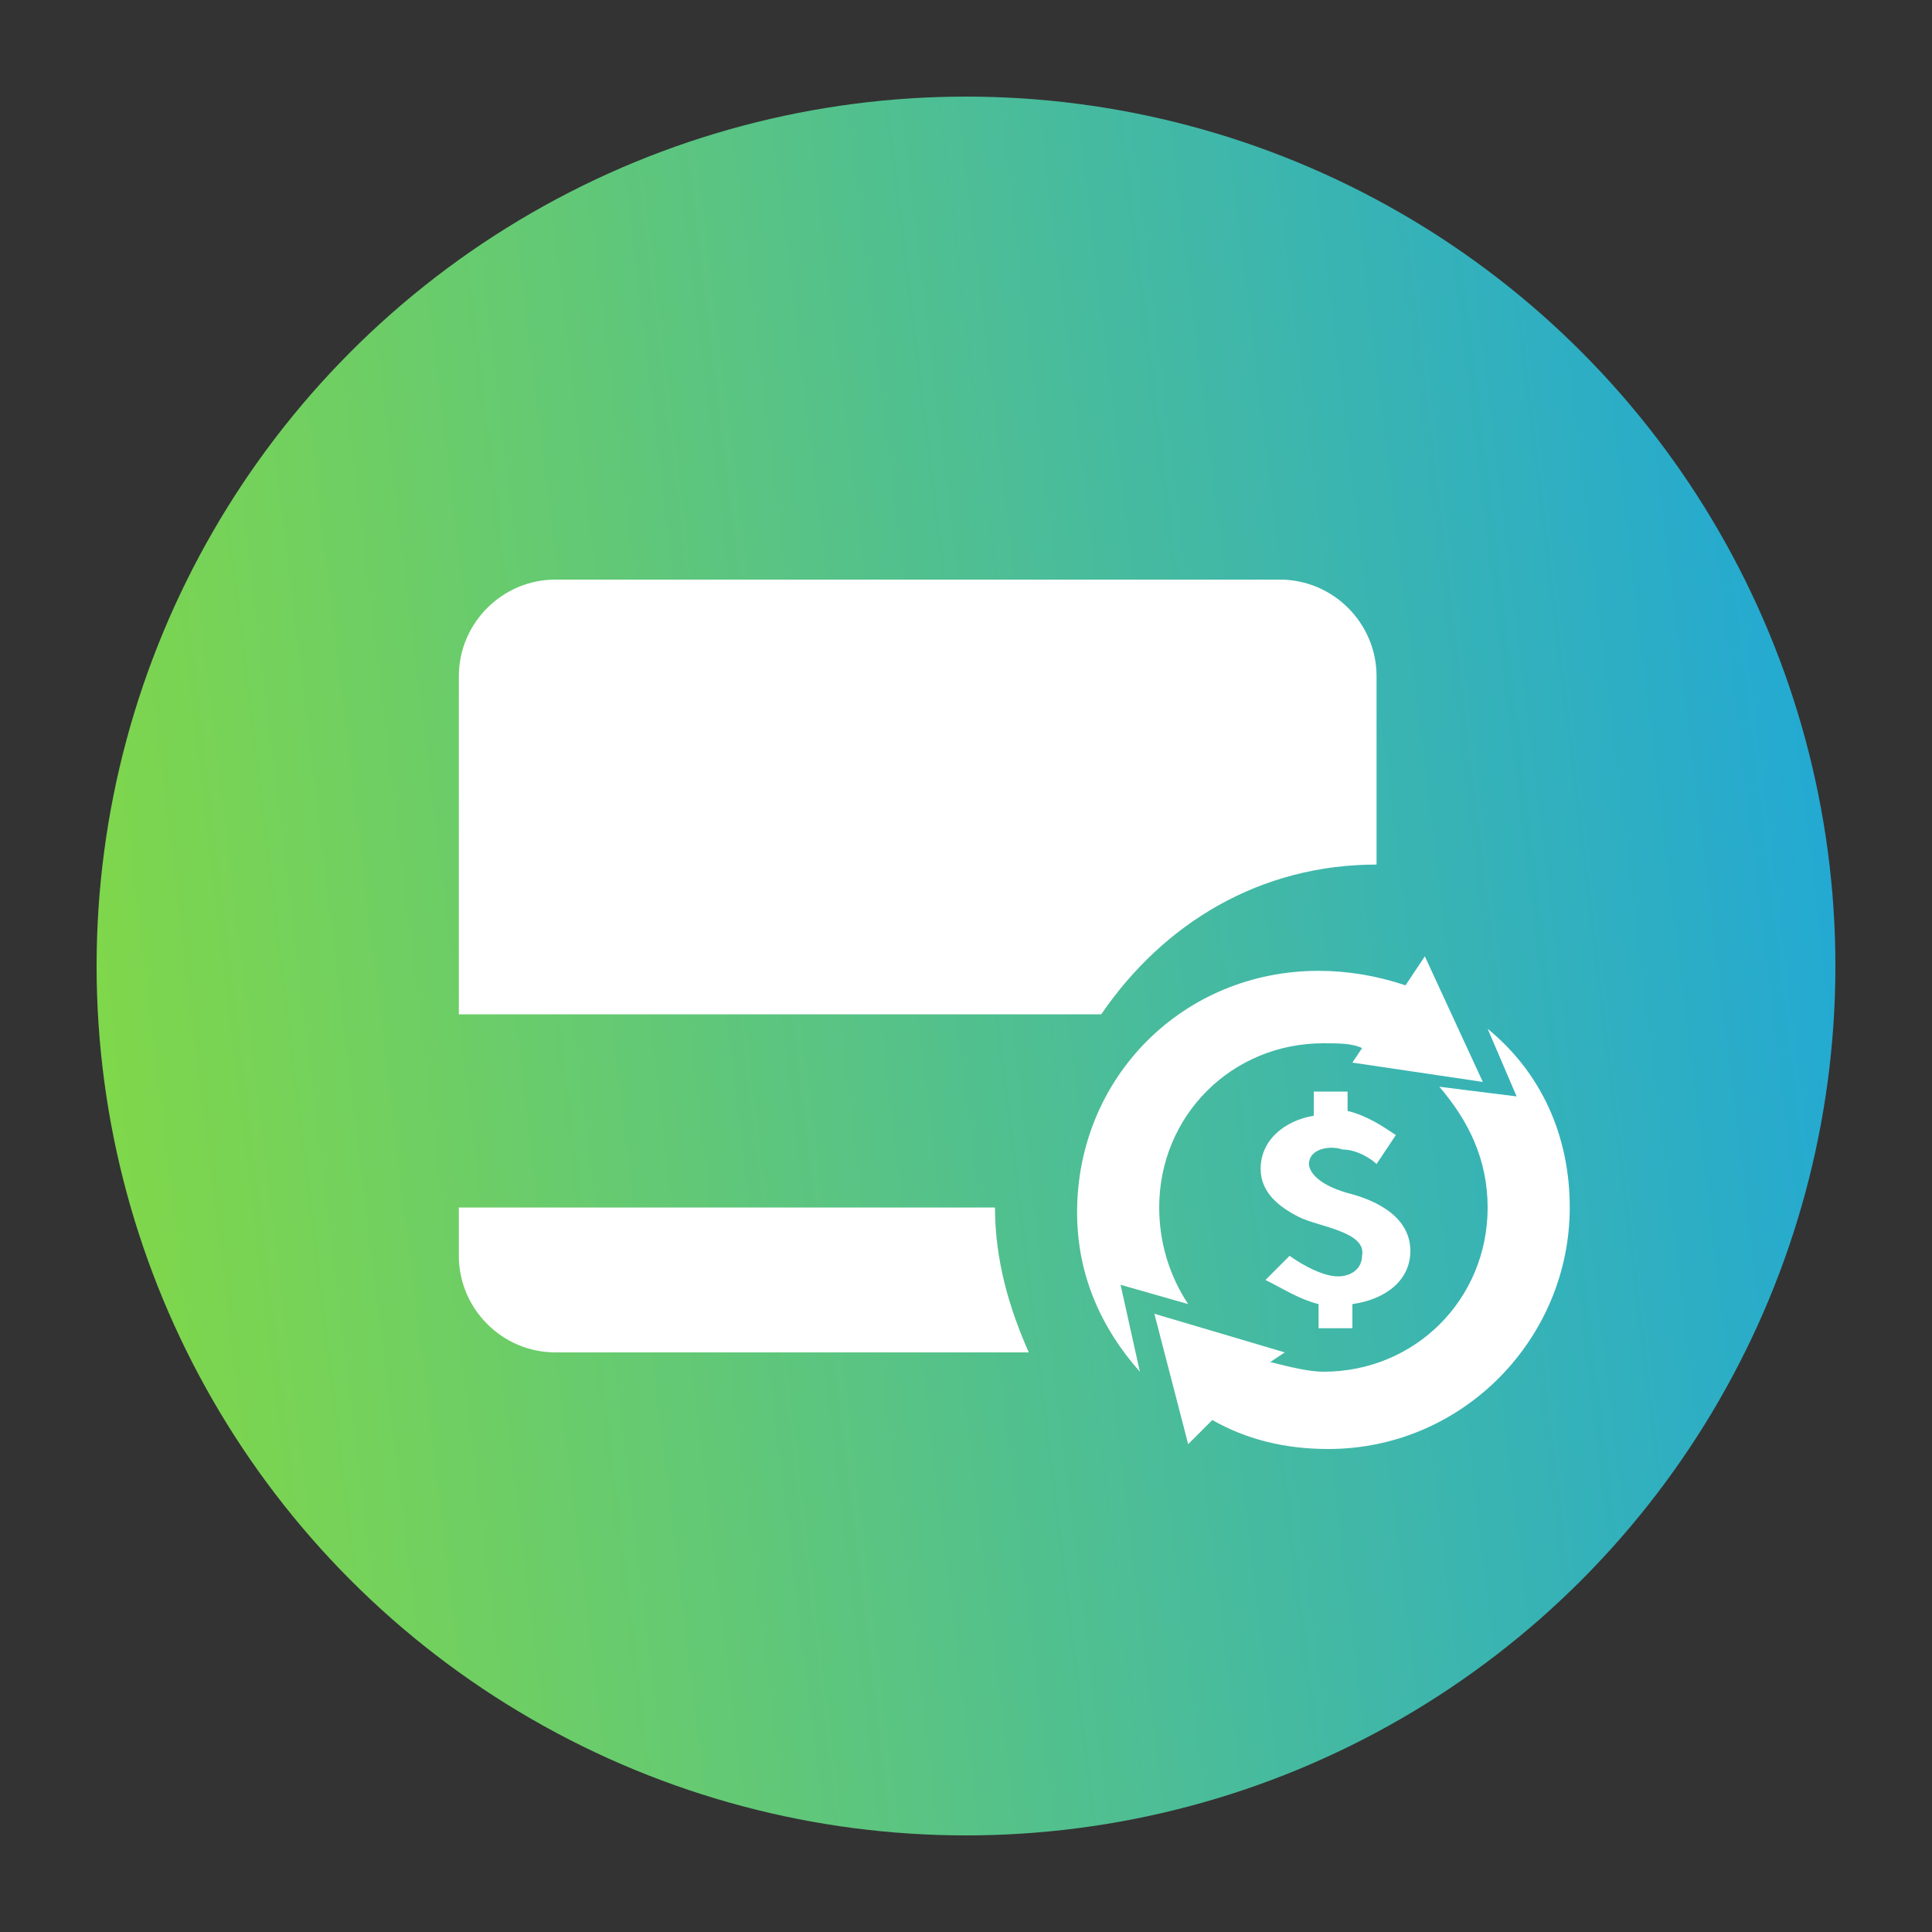 <svg width="40" height="40" viewBox="0 0 40 40" fill="none" xmlns="http://www.w3.org/2000/svg">
<rect x="0" y="0" width="40" height="40" fill="#333333" stroke="none"/>
<circle cx="20" cy="20" r="18" fill="url(#paint0_linear_638_2740)"/>
<g clip-path="url(#clip0_638_2740)">
<path d="M26.2 26.5L26.7 26C26.7 26 27.1 26.3 27.5 26.4C27.9 26.5 28.2 26.3 28.2 26C28.3 25.5 27.3 25.4 26.9 25.2C26.5 25 26.1 24.7 26.1 24.2C26.1 23.6 26.6 23.2 27.2 23.1V22.6H27.9V23C28.3 23.1 28.6 23.3 28.9 23.5L28.5 24.1C28.4 24 28.1 23.8 27.8 23.8C27.5 23.7 27.1 23.8 27.1 24.1C27.1 24.2 27.2 24.5 27.9 24.7C28.3 24.8 29.2 25.1 29.2 25.9C29.2 26.5 28.7 26.9 28 27V27.5H27.3V27C26.9 26.9 26.6 26.7 26.2 26.5Z" fill="white"/>
<path fill-rule="evenodd" clip-rule="evenodd" d="M21.3 28H11.5C10.4 28 9.5 27.1 9.5 26V25H20.6C20.6 26.1 20.9 27.1 21.3 28Z" fill="white"/>
<path fill-rule="evenodd" clip-rule="evenodd" d="M28.5 14V17.9C26.1 17.9 24.1 19.1 22.8 21H9.5V14C9.5 12.9 10.4 12 11.5 12H26.5C27.6 12 28.5 12.9 28.5 14Z" fill="white"/>
<path fill-rule="evenodd" clip-rule="evenodd" d="M28 22L28.2 21.7C28 21.6 27.7 21.6 27.4 21.6C25.5 21.6 24 23.1 24 25C24 25.7 24.2 26.4 24.6 27L23.2 26.6L23.6 28.4C22.8 27.5 22.3 26.4 22.3 25.1C22.3 22.3 24.5 20.1 27.3 20.1C27.9 20.1 28.5 20.2 29.1 20.4L29.5 19.8L30.7 22.4L28 22Z" fill="white"/>
<path fill-rule="evenodd" clip-rule="evenodd" d="M32.5 25C32.5 27.7 30.3 30 27.5 30C26.6 30 25.8 29.8 25.1 29.4L24.6 29.9L23.9 27.2L26.6 28L26.3 28.2C26.7 28.3 27.1 28.4 27.4 28.4C29.3 28.4 30.8 26.9 30.8 25C30.8 24 30.4 23.2 29.8 22.5L31.4 22.7L30.8 21.3C31.9 22.2 32.5 23.5 32.5 25Z" fill="white"/>
</g>
<defs>
<linearGradient id="paint0_linear_638_2740" x1="38" y1="3.938" x2="-19.19" y2="10.846" gradientUnits="userSpaceOnUse">
<stop stop-color="#1FA7D9"/>
<stop offset="1" stop-color="#B2F000"/>
</linearGradient>
<clipPath id="clip0_638_2740">
<rect width="24" height="18" fill="white" transform="translate(9 12)"/>
</clipPath>
</defs>
</svg>
